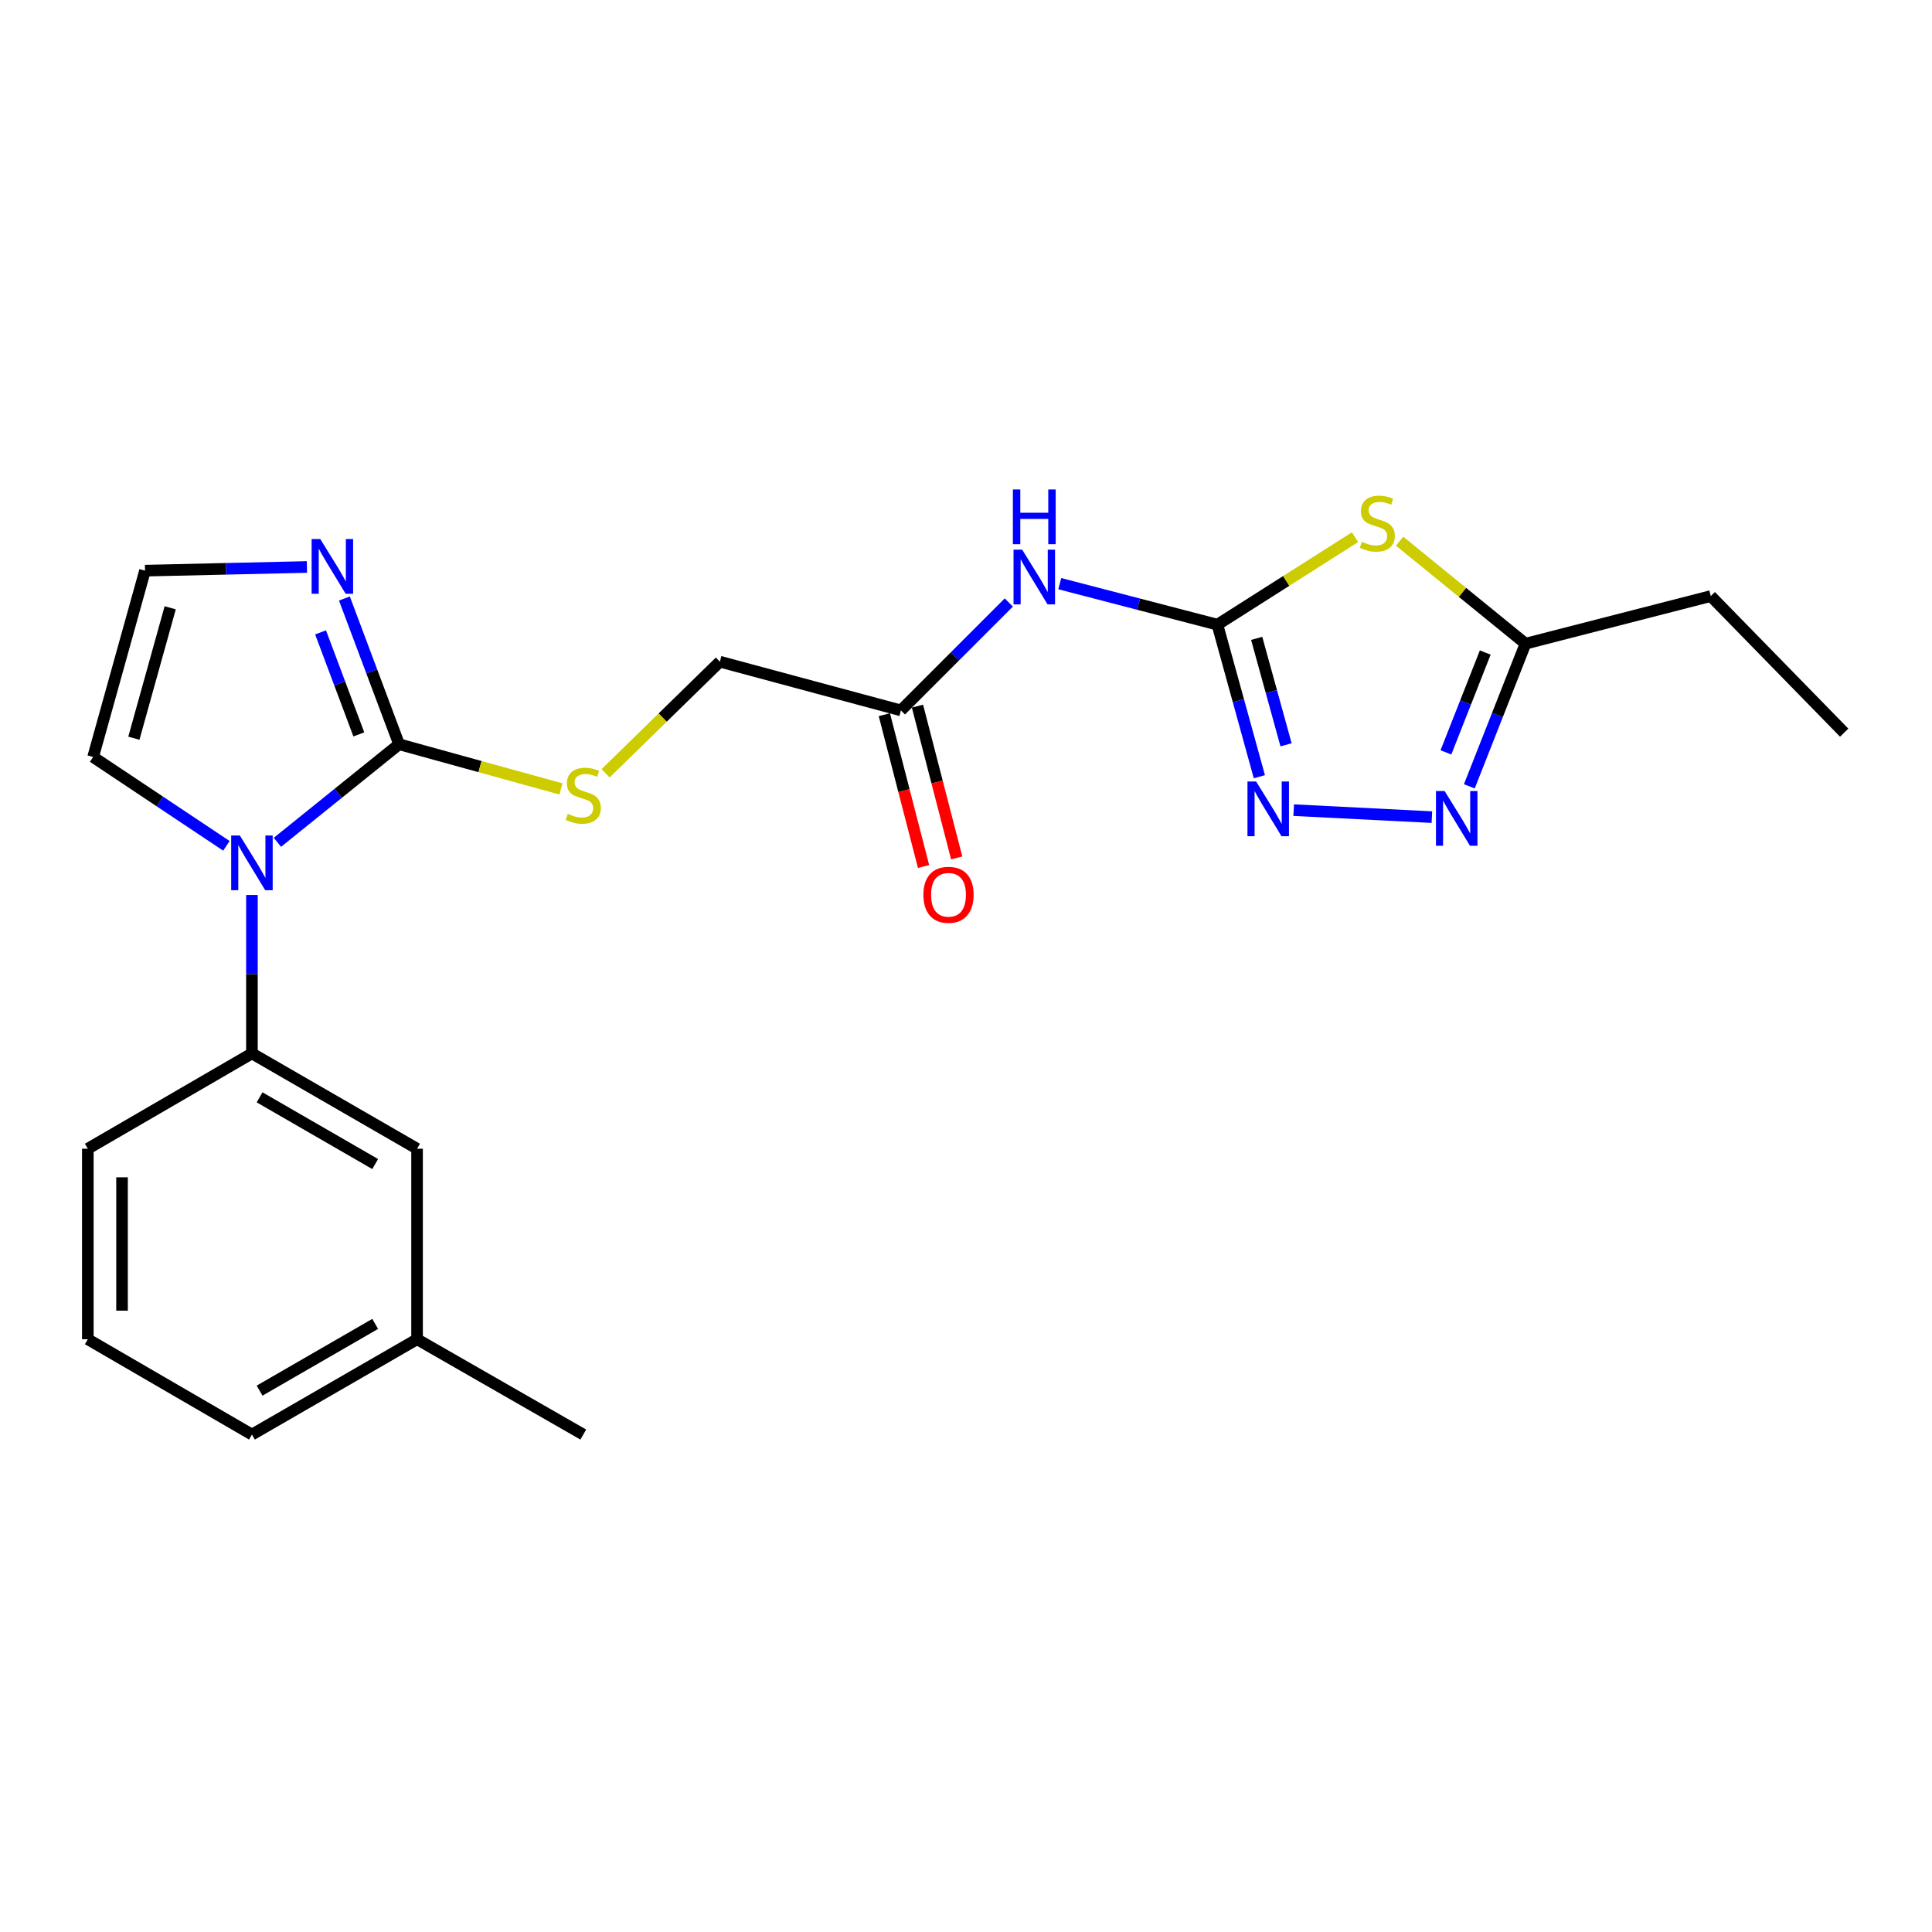 <?xml version='1.0' encoding='iso-8859-1'?>
<svg version='1.1' baseProfile='full'
              xmlns='http://www.w3.org/2000/svg'
                      xmlns:rdkit='http://www.rdkit.org/xml'
                      xmlns:xlink='http://www.w3.org/1999/xlink'
                  xml:space='preserve'
width='1000px' height='1000px' viewBox='0 0 1000 1000'>
<!-- END OF HEADER -->
<rect style='opacity:1.0;fill:#FFFFFF;stroke:none' width='1000' height='1000' x='0' y='0'> </rect>
<path class='bond-2' d='M 630.13,323.325 L 665.74,300.684' style='fill:none;fill-rule:evenodd;stroke:#000000;stroke-width:6px;stroke-linecap:butt;stroke-linejoin:miter;stroke-opacity:1' />
<path class='bond-2' d='M 665.74,300.684 L 701.351,278.044' style='fill:none;fill-rule:evenodd;stroke:#CCCC00;stroke-width:6px;stroke-linecap:butt;stroke-linejoin:miter;stroke-opacity:1' />
<path class='bond-3' d='M 630.13,323.325 L 640.987,362.677' style='fill:none;fill-rule:evenodd;stroke:#000000;stroke-width:6px;stroke-linecap:butt;stroke-linejoin:miter;stroke-opacity:1' />
<path class='bond-3' d='M 640.987,362.677 L 651.843,402.029' style='fill:none;fill-rule:evenodd;stroke:#0000FF;stroke-width:6px;stroke-linecap:butt;stroke-linejoin:miter;stroke-opacity:1' />
<path class='bond-3' d='M 650.461,330.42 L 658.06,357.967' style='fill:none;fill-rule:evenodd;stroke:#000000;stroke-width:6px;stroke-linecap:butt;stroke-linejoin:miter;stroke-opacity:1' />
<path class='bond-3' d='M 658.06,357.967 L 665.66,385.513' style='fill:none;fill-rule:evenodd;stroke:#0000FF;stroke-width:6px;stroke-linecap:butt;stroke-linejoin:miter;stroke-opacity:1' />
<path class='bond-5' d='M 630.13,323.325 L 589.331,312.711' style='fill:none;fill-rule:evenodd;stroke:#000000;stroke-width:6px;stroke-linecap:butt;stroke-linejoin:miter;stroke-opacity:1' />
<path class='bond-5' d='M 589.331,312.711 L 548.533,302.098' style='fill:none;fill-rule:evenodd;stroke:#0000FF;stroke-width:6px;stroke-linecap:butt;stroke-linejoin:miter;stroke-opacity:1' />
<path class='bond-0' d='M 143.586,435.98 L 175.073,410.603' style='fill:none;fill-rule:evenodd;stroke:#0000FF;stroke-width:6px;stroke-linecap:butt;stroke-linejoin:miter;stroke-opacity:1' />
<path class='bond-0' d='M 175.073,410.603 L 206.56,385.227' style='fill:none;fill-rule:evenodd;stroke:#000000;stroke-width:6px;stroke-linecap:butt;stroke-linejoin:miter;stroke-opacity:1' />
<path class='bond-8' d='M 130.401,463.232 L 130.401,504.236' style='fill:none;fill-rule:evenodd;stroke:#0000FF;stroke-width:6px;stroke-linecap:butt;stroke-linejoin:miter;stroke-opacity:1' />
<path class='bond-8' d='M 130.401,504.236 L 130.401,545.24' style='fill:none;fill-rule:evenodd;stroke:#000000;stroke-width:6px;stroke-linecap:butt;stroke-linejoin:miter;stroke-opacity:1' />
<path class='bond-12' d='M 117.191,437.801 L 82.695,414.805' style='fill:none;fill-rule:evenodd;stroke:#0000FF;stroke-width:6px;stroke-linecap:butt;stroke-linejoin:miter;stroke-opacity:1' />
<path class='bond-12' d='M 82.695,414.805 L 48.2,391.809' style='fill:none;fill-rule:evenodd;stroke:#000000;stroke-width:6px;stroke-linecap:butt;stroke-linejoin:miter;stroke-opacity:1' />
<path class='bond-1' d='M 206.56,385.227 L 248.457,396.788' style='fill:none;fill-rule:evenodd;stroke:#000000;stroke-width:6px;stroke-linecap:butt;stroke-linejoin:miter;stroke-opacity:1' />
<path class='bond-1' d='M 248.457,396.788 L 290.354,408.35' style='fill:none;fill-rule:evenodd;stroke:#CCCC00;stroke-width:6px;stroke-linecap:butt;stroke-linejoin:miter;stroke-opacity:1' />
<path class='bond-6' d='M 206.56,385.227 L 192.413,347.505' style='fill:none;fill-rule:evenodd;stroke:#000000;stroke-width:6px;stroke-linecap:butt;stroke-linejoin:miter;stroke-opacity:1' />
<path class='bond-6' d='M 192.413,347.505 L 178.265,309.784' style='fill:none;fill-rule:evenodd;stroke:#0000FF;stroke-width:6px;stroke-linecap:butt;stroke-linejoin:miter;stroke-opacity:1' />
<path class='bond-6' d='M 185.732,380.13 L 175.829,353.725' style='fill:none;fill-rule:evenodd;stroke:#000000;stroke-width:6px;stroke-linecap:butt;stroke-linejoin:miter;stroke-opacity:1' />
<path class='bond-6' d='M 175.829,353.725 L 165.926,327.32' style='fill:none;fill-rule:evenodd;stroke:#0000FF;stroke-width:6px;stroke-linecap:butt;stroke-linejoin:miter;stroke-opacity:1' />
<path class='bond-7' d='M 724.435,280.117 L 757.019,306.641' style='fill:none;fill-rule:evenodd;stroke:#CCCC00;stroke-width:6px;stroke-linecap:butt;stroke-linejoin:miter;stroke-opacity:1' />
<path class='bond-7' d='M 757.019,306.641 L 789.602,333.165' style='fill:none;fill-rule:evenodd;stroke:#000000;stroke-width:6px;stroke-linecap:butt;stroke-linejoin:miter;stroke-opacity:1' />
<path class='bond-4' d='M 669.614,419.328 L 741.14,422.942' style='fill:none;fill-rule:evenodd;stroke:#0000FF;stroke-width:6px;stroke-linecap:butt;stroke-linejoin:miter;stroke-opacity:1' />
<path class='bond-23' d='M 760.525,407.002 L 775.064,370.083' style='fill:none;fill-rule:evenodd;stroke:#0000FF;stroke-width:6px;stroke-linecap:butt;stroke-linejoin:miter;stroke-opacity:1' />
<path class='bond-23' d='M 775.064,370.083 L 789.602,333.165' style='fill:none;fill-rule:evenodd;stroke:#000000;stroke-width:6px;stroke-linecap:butt;stroke-linejoin:miter;stroke-opacity:1' />
<path class='bond-23' d='M 748.407,389.437 L 758.584,363.594' style='fill:none;fill-rule:evenodd;stroke:#0000FF;stroke-width:6px;stroke-linecap:butt;stroke-linejoin:miter;stroke-opacity:1' />
<path class='bond-23' d='M 758.584,363.594 L 768.761,337.751' style='fill:none;fill-rule:evenodd;stroke:#000000;stroke-width:6px;stroke-linecap:butt;stroke-linejoin:miter;stroke-opacity:1' />
<path class='bond-10' d='M 522.163,311.847 L 494.236,339.775' style='fill:none;fill-rule:evenodd;stroke:#0000FF;stroke-width:6px;stroke-linecap:butt;stroke-linejoin:miter;stroke-opacity:1' />
<path class='bond-10' d='M 494.236,339.775 L 466.309,367.702' style='fill:none;fill-rule:evenodd;stroke:#000000;stroke-width:6px;stroke-linecap:butt;stroke-linejoin:miter;stroke-opacity:1' />
<path class='bond-11' d='M 158.868,293.465 L 116.965,294.418' style='fill:none;fill-rule:evenodd;stroke:#0000FF;stroke-width:6px;stroke-linecap:butt;stroke-linejoin:miter;stroke-opacity:1' />
<path class='bond-11' d='M 116.965,294.418 L 75.062,295.37' style='fill:none;fill-rule:evenodd;stroke:#000000;stroke-width:6px;stroke-linecap:butt;stroke-linejoin:miter;stroke-opacity:1' />
<path class='bond-18' d='M 789.602,333.165 L 885.49,308.526' style='fill:none;fill-rule:evenodd;stroke:#000000;stroke-width:6px;stroke-linecap:butt;stroke-linejoin:miter;stroke-opacity:1' />
<path class='bond-13' d='M 130.401,545.24 L 215.869,594.576' style='fill:none;fill-rule:evenodd;stroke:#000000;stroke-width:6px;stroke-linecap:butt;stroke-linejoin:miter;stroke-opacity:1' />
<path class='bond-13' d='M 134.366,567.98 L 194.194,602.515' style='fill:none;fill-rule:evenodd;stroke:#000000;stroke-width:6px;stroke-linecap:butt;stroke-linejoin:miter;stroke-opacity:1' />
<path class='bond-17' d='M 130.401,545.24 L 45.455,594.576' style='fill:none;fill-rule:evenodd;stroke:#000000;stroke-width:6px;stroke-linecap:butt;stroke-linejoin:miter;stroke-opacity:1' />
<path class='bond-9' d='M 313.458,400.256 L 343.031,371.369' style='fill:none;fill-rule:evenodd;stroke:#CCCC00;stroke-width:6px;stroke-linecap:butt;stroke-linejoin:miter;stroke-opacity:1' />
<path class='bond-9' d='M 343.031,371.369 L 372.605,342.483' style='fill:none;fill-rule:evenodd;stroke:#000000;stroke-width:6px;stroke-linecap:butt;stroke-linejoin:miter;stroke-opacity:1' />
<path class='bond-14' d='M 457.735,369.917 L 467.886,409.205' style='fill:none;fill-rule:evenodd;stroke:#000000;stroke-width:6px;stroke-linecap:butt;stroke-linejoin:miter;stroke-opacity:1' />
<path class='bond-14' d='M 467.886,409.205 L 478.037,448.492' style='fill:none;fill-rule:evenodd;stroke:#FF0000;stroke-width:6px;stroke-linecap:butt;stroke-linejoin:miter;stroke-opacity:1' />
<path class='bond-14' d='M 474.883,365.487 L 485.034,404.774' style='fill:none;fill-rule:evenodd;stroke:#000000;stroke-width:6px;stroke-linecap:butt;stroke-linejoin:miter;stroke-opacity:1' />
<path class='bond-14' d='M 485.034,404.774 L 495.185,444.061' style='fill:none;fill-rule:evenodd;stroke:#FF0000;stroke-width:6px;stroke-linecap:butt;stroke-linejoin:miter;stroke-opacity:1' />
<path class='bond-15' d='M 466.309,367.702 L 372.605,342.483' style='fill:none;fill-rule:evenodd;stroke:#000000;stroke-width:6px;stroke-linecap:butt;stroke-linejoin:miter;stroke-opacity:1' />
<path class='bond-24' d='M 75.062,295.37 L 48.2,391.809' style='fill:none;fill-rule:evenodd;stroke:#000000;stroke-width:6px;stroke-linecap:butt;stroke-linejoin:miter;stroke-opacity:1' />
<path class='bond-24' d='M 88.095,314.589 L 69.291,382.096' style='fill:none;fill-rule:evenodd;stroke:#000000;stroke-width:6px;stroke-linecap:butt;stroke-linejoin:miter;stroke-opacity:1' />
<path class='bond-16' d='M 215.869,594.576 L 215.869,693.19' style='fill:none;fill-rule:evenodd;stroke:#000000;stroke-width:6px;stroke-linecap:butt;stroke-linejoin:miter;stroke-opacity:1' />
<path class='bond-21' d='M 215.869,693.19 L 301.907,742.526' style='fill:none;fill-rule:evenodd;stroke:#000000;stroke-width:6px;stroke-linecap:butt;stroke-linejoin:miter;stroke-opacity:1' />
<path class='bond-25' d='M 215.869,693.19 L 130.401,742.526' style='fill:none;fill-rule:evenodd;stroke:#000000;stroke-width:6px;stroke-linecap:butt;stroke-linejoin:miter;stroke-opacity:1' />
<path class='bond-25' d='M 194.194,685.251 L 134.366,719.786' style='fill:none;fill-rule:evenodd;stroke:#000000;stroke-width:6px;stroke-linecap:butt;stroke-linejoin:miter;stroke-opacity:1' />
<path class='bond-19' d='M 45.455,594.576 L 45.455,693.19' style='fill:none;fill-rule:evenodd;stroke:#000000;stroke-width:6px;stroke-linecap:butt;stroke-linejoin:miter;stroke-opacity:1' />
<path class='bond-19' d='M 63.166,609.368 L 63.166,678.398' style='fill:none;fill-rule:evenodd;stroke:#000000;stroke-width:6px;stroke-linecap:butt;stroke-linejoin:miter;stroke-opacity:1' />
<path class='bond-22' d='M 885.49,308.526 L 954.545,379.224' style='fill:none;fill-rule:evenodd;stroke:#000000;stroke-width:6px;stroke-linecap:butt;stroke-linejoin:miter;stroke-opacity:1' />
<path class='bond-20' d='M 45.455,693.19 L 130.401,742.526' style='fill:none;fill-rule:evenodd;stroke:#000000;stroke-width:6px;stroke-linecap:butt;stroke-linejoin:miter;stroke-opacity:1' />
<path  class='atom-1' d='M 124.141 432.447
L 133.421 447.447
Q 134.341 448.927, 135.821 451.607
Q 137.301 454.287, 137.381 454.447
L 137.381 432.447
L 141.141 432.447
L 141.141 460.767
L 137.261 460.767
L 127.301 444.367
Q 126.141 442.447, 124.901 440.247
Q 123.701 438.047, 123.341 437.367
L 123.341 460.767
L 119.661 460.767
L 119.661 432.447
L 124.141 432.447
' fill='#0000FF'/>
<path  class='atom-3' d='M 704.882 280.432
Q 705.202 280.552, 706.522 281.112
Q 707.842 281.672, 709.282 282.032
Q 710.762 282.352, 712.202 282.352
Q 714.882 282.352, 716.442 281.072
Q 718.002 279.752, 718.002 277.472
Q 718.002 275.912, 717.202 274.952
Q 716.442 273.992, 715.242 273.472
Q 714.042 272.952, 712.042 272.352
Q 709.522 271.592, 708.002 270.872
Q 706.522 270.152, 705.442 268.632
Q 704.402 267.112, 704.402 264.552
Q 704.402 260.992, 706.802 258.792
Q 709.242 256.592, 714.042 256.592
Q 717.322 256.592, 721.042 258.152
L 720.122 261.232
Q 716.722 259.832, 714.162 259.832
Q 711.402 259.832, 709.882 260.992
Q 708.362 262.112, 708.402 264.072
Q 708.402 265.592, 709.162 266.512
Q 709.962 267.432, 711.082 267.952
Q 712.242 268.472, 714.162 269.072
Q 716.722 269.872, 718.242 270.672
Q 719.762 271.472, 720.842 273.112
Q 721.962 274.712, 721.962 277.472
Q 721.962 281.392, 719.322 283.512
Q 716.722 285.592, 712.362 285.592
Q 709.842 285.592, 707.922 285.032
Q 706.042 284.512, 703.802 283.592
L 704.882 280.432
' fill='#CCCC00'/>
<path  class='atom-4' d='M 650.172 404.502
L 659.452 419.502
Q 660.372 420.982, 661.852 423.662
Q 663.332 426.342, 663.412 426.502
L 663.412 404.502
L 667.172 404.502
L 667.172 432.822
L 663.292 432.822
L 653.332 416.422
Q 652.172 414.502, 650.932 412.302
Q 649.732 410.102, 649.372 409.422
L 649.372 432.822
L 645.692 432.822
L 645.692 404.502
L 650.172 404.502
' fill='#0000FF'/>
<path  class='atom-5' d='M 747.732 409.432
L 757.012 424.432
Q 757.932 425.912, 759.412 428.592
Q 760.892 431.272, 760.972 431.432
L 760.972 409.432
L 764.732 409.432
L 764.732 437.752
L 760.852 437.752
L 750.892 421.352
Q 749.732 419.432, 748.492 417.232
Q 747.292 415.032, 746.932 414.352
L 746.932 437.752
L 743.252 437.752
L 743.252 409.432
L 747.732 409.432
' fill='#0000FF'/>
<path  class='atom-6' d='M 529.084 284.507
L 538.364 299.507
Q 539.284 300.987, 540.764 303.667
Q 542.244 306.347, 542.324 306.507
L 542.324 284.507
L 546.084 284.507
L 546.084 312.827
L 542.204 312.827
L 532.244 296.427
Q 531.084 294.507, 529.844 292.307
Q 528.644 290.107, 528.284 289.427
L 528.284 312.827
L 524.604 312.827
L 524.604 284.507
L 529.084 284.507
' fill='#0000FF'/>
<path  class='atom-6' d='M 524.264 253.355
L 528.104 253.355
L 528.104 265.395
L 542.584 265.395
L 542.584 253.355
L 546.424 253.355
L 546.424 281.675
L 542.584 281.675
L 542.584 268.595
L 528.104 268.595
L 528.104 281.675
L 524.264 281.675
L 524.264 253.355
' fill='#0000FF'/>
<path  class='atom-7' d='M 165.773 279.006
L 175.053 294.006
Q 175.973 295.486, 177.453 298.166
Q 178.933 300.846, 179.013 301.006
L 179.013 279.006
L 182.773 279.006
L 182.773 307.326
L 178.893 307.326
L 168.933 290.926
Q 167.773 289.006, 166.533 286.806
Q 165.333 284.606, 164.973 283.926
L 164.973 307.326
L 161.293 307.326
L 161.293 279.006
L 165.773 279.006
' fill='#0000FF'/>
<path  class='atom-10' d='M 293.907 421.258
Q 294.227 421.378, 295.547 421.938
Q 296.867 422.498, 298.307 422.858
Q 299.787 423.178, 301.227 423.178
Q 303.907 423.178, 305.467 421.898
Q 307.027 420.578, 307.027 418.298
Q 307.027 416.738, 306.227 415.778
Q 305.467 414.818, 304.267 414.298
Q 303.067 413.778, 301.067 413.178
Q 298.547 412.418, 297.027 411.698
Q 295.547 410.978, 294.467 409.458
Q 293.427 407.938, 293.427 405.378
Q 293.427 401.818, 295.827 399.618
Q 298.267 397.418, 303.067 397.418
Q 306.347 397.418, 310.067 398.978
L 309.147 402.058
Q 305.747 400.658, 303.187 400.658
Q 300.427 400.658, 298.907 401.818
Q 297.387 402.938, 297.427 404.898
Q 297.427 406.418, 298.187 407.338
Q 298.987 408.258, 300.107 408.778
Q 301.267 409.298, 303.187 409.898
Q 305.747 410.698, 307.267 411.498
Q 308.787 412.298, 309.867 413.938
Q 310.987 415.538, 310.987 418.298
Q 310.987 422.218, 308.347 424.338
Q 305.747 426.418, 301.387 426.418
Q 298.867 426.418, 296.947 425.858
Q 295.067 425.338, 292.827 424.418
L 293.907 421.258
' fill='#CCCC00'/>
<path  class='atom-15' d='M 477.947 463.139
Q 477.947 456.339, 481.307 452.539
Q 484.667 448.739, 490.947 448.739
Q 497.227 448.739, 500.587 452.539
Q 503.947 456.339, 503.947 463.139
Q 503.947 470.019, 500.547 473.939
Q 497.147 477.819, 490.947 477.819
Q 484.707 477.819, 481.307 473.939
Q 477.947 470.059, 477.947 463.139
M 490.947 474.619
Q 495.267 474.619, 497.587 471.739
Q 499.947 468.819, 499.947 463.139
Q 499.947 457.579, 497.587 454.779
Q 495.267 451.939, 490.947 451.939
Q 486.627 451.939, 484.267 454.739
Q 481.947 457.539, 481.947 463.139
Q 481.947 468.859, 484.267 471.739
Q 486.627 474.619, 490.947 474.619
' fill='#FF0000'/>
</svg>
